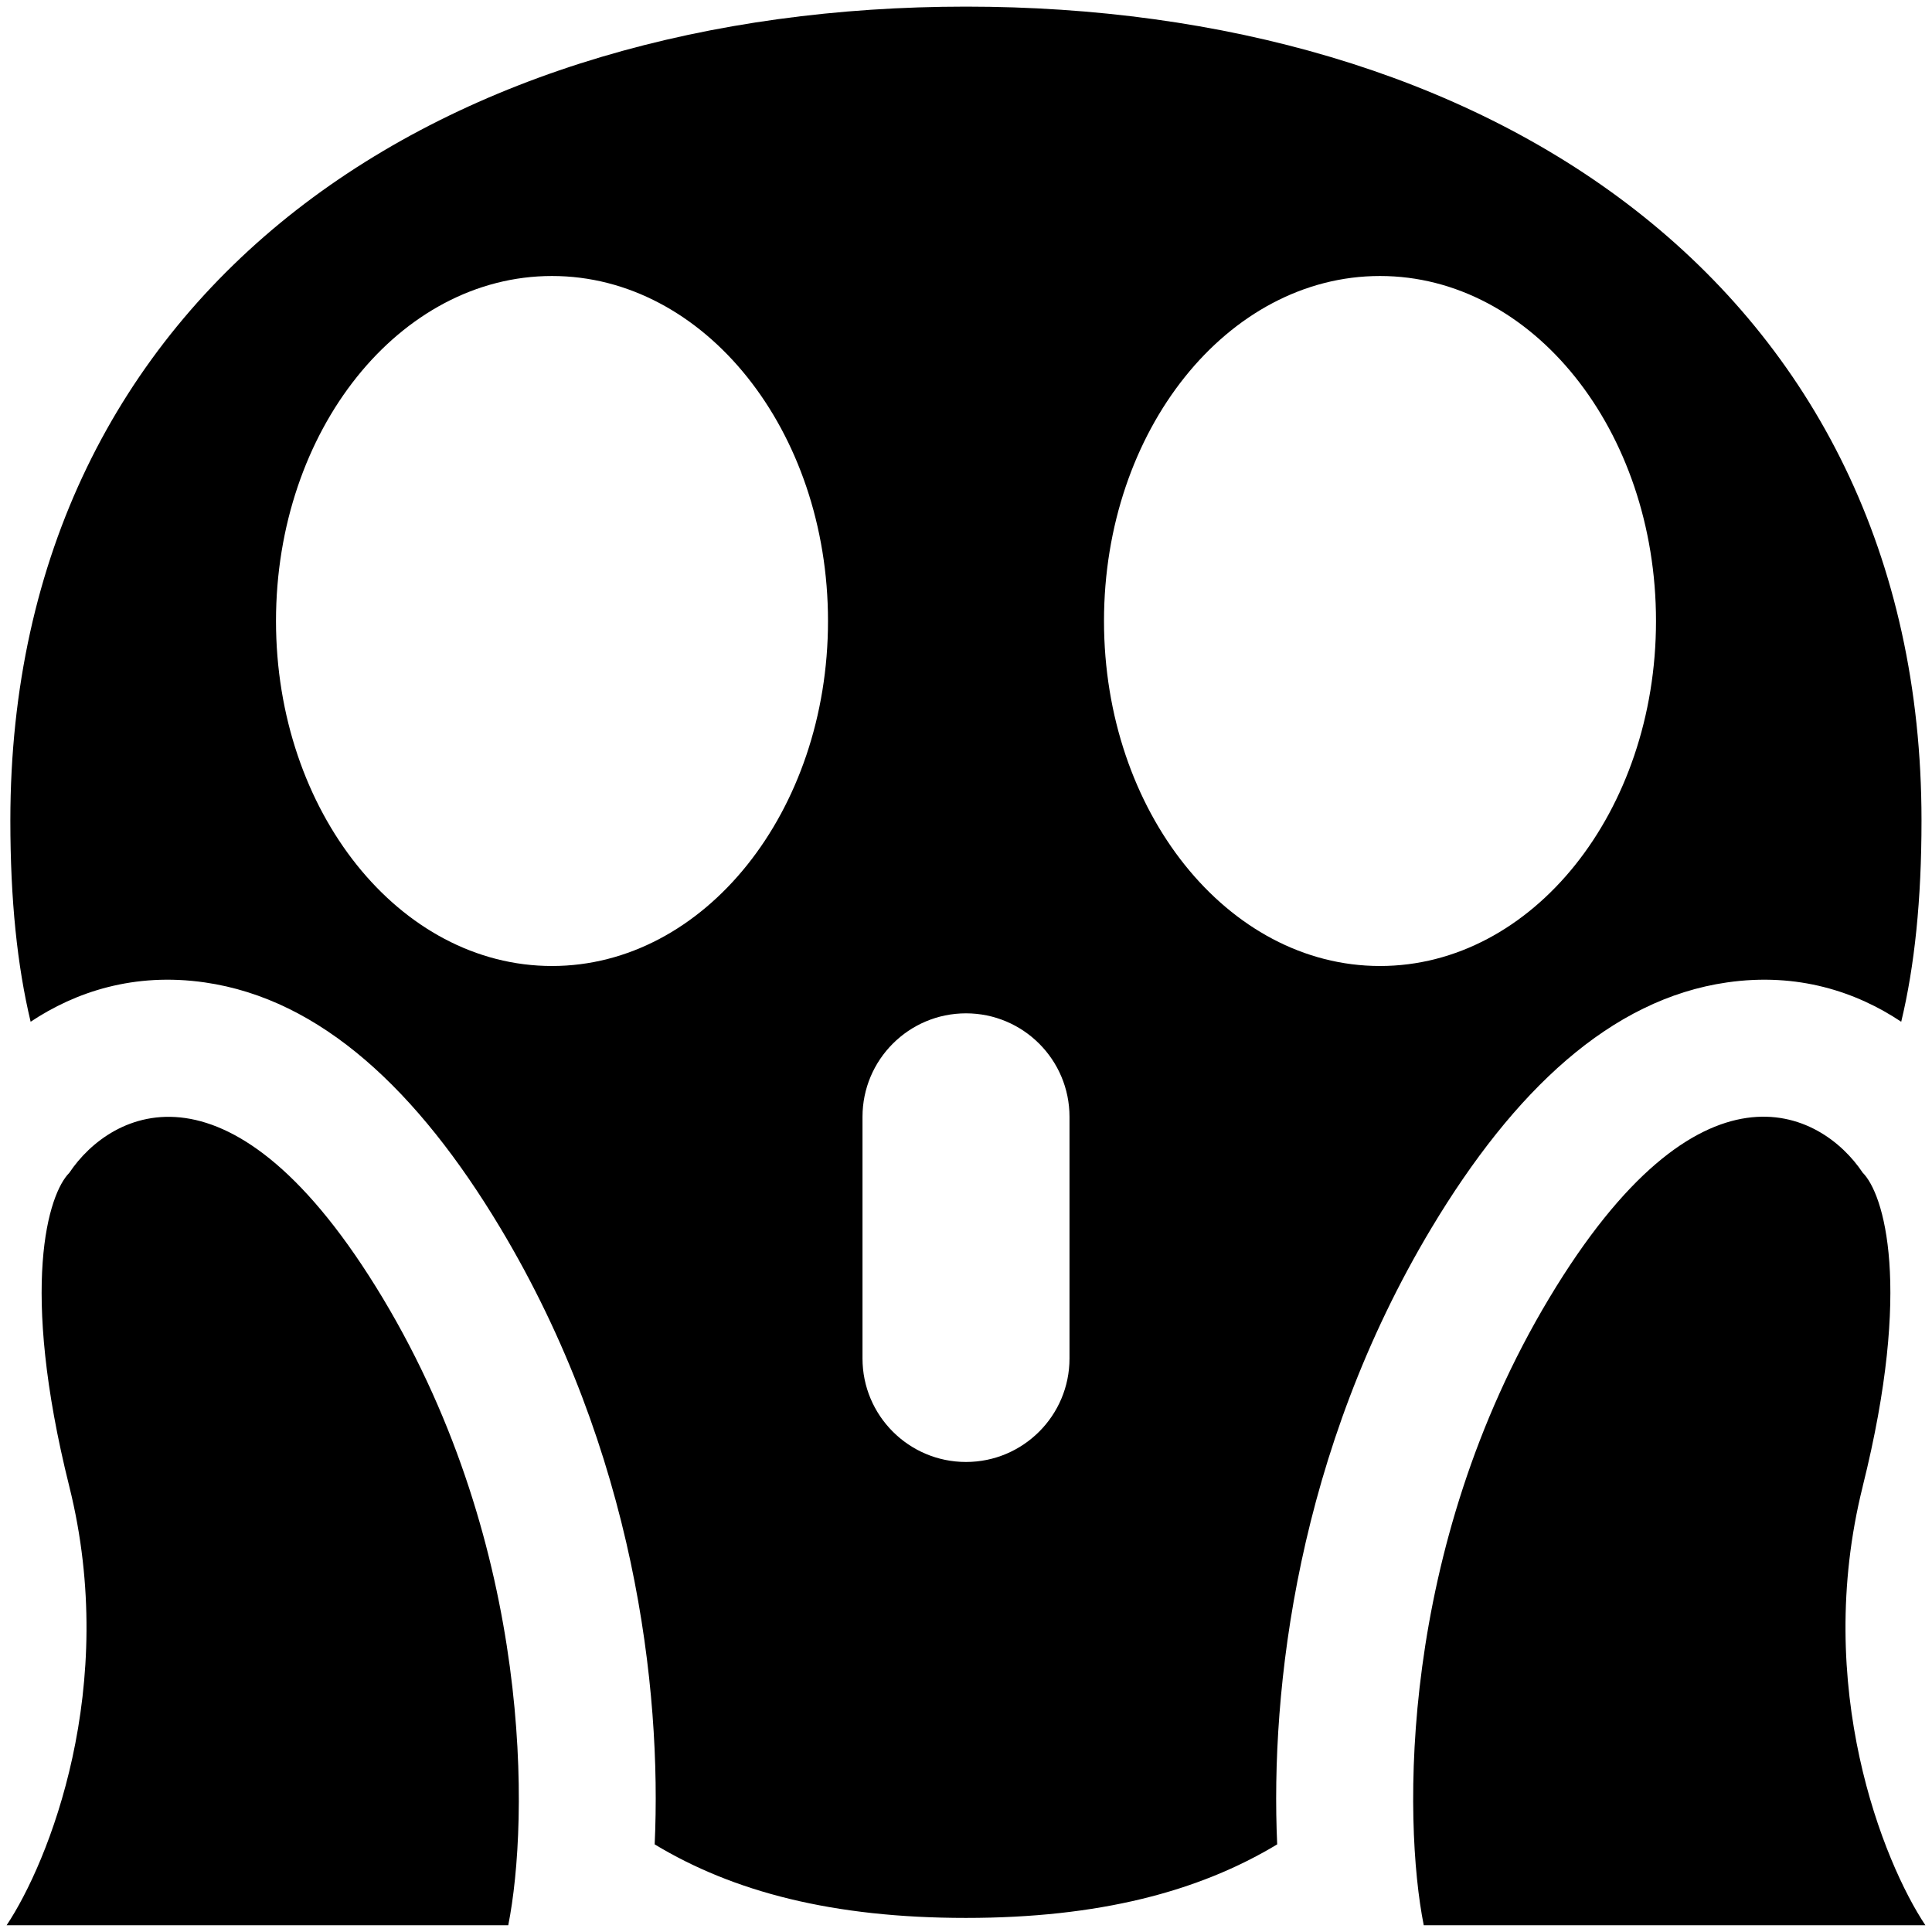 <svg xmlns="http://www.w3.org/2000/svg" fill="none" viewBox="0 0 14 14" id="Smiley-Very-Shocked--Streamline-Core"><desc>Smiley Very Shocked Streamline Icon: https://streamlinehq.com</desc><g id="smiley-very-shocked"><path id="Union" fill="#000000" fill-rule="evenodd" d="M7 0.048c-1.854 0 -3.578 0.482 -4.851 1.473C0.863 2.524 0.075 4.02 0.075 5.945c0 0.578 0.05 1.054 0.147 1.459 0.324 -0.216 0.75 -0.359 1.262 -0.285 0.842 0.121 1.545 0.785 2.141 1.778 0.974 1.623 1.171 3.344 1.119 4.468 0.569 0.344 1.292 0.533 2.255 0.533 0.963 0 1.687 -0.19 2.256 -0.533 -0.051 -1.124 0.145 -2.845 1.119 -4.468 0.596 -0.993 1.298 -1.657 2.141 -1.778 0.513 -0.074 0.938 0.069 1.262 0.285 0.097 -0.404 0.147 -0.881 0.147 -1.459 0 -1.925 -0.788 -3.421 -2.075 -4.424C10.578 0.531 8.854 0.048 7 0.048ZM6 4.5c0 1.381 -0.895 2.5 -2 2.5s-2 -1.119 -2 -2.5c0 -1.381 0.895 -2.5 2 -2.5s2 1.119 2 2.5Zm4 2.5c-1.105 0 -2 -1.119 -2 -2.5 0 -1.381 0.895 -2.5 2 -2.5C11.105 2 12 3.119 12 4.5c0 1.381 -0.895 2.5 -2 2.5Zm-3 0.343c0.414 0 0.75 0.336 0.75 0.75V9.844c0 0.414 -0.336 0.75 -0.75 0.75 -0.414 0 -0.75 -0.336 -0.75 -0.75V8.093c0 -0.414 0.336 -0.75 0.75 -0.75ZM0.502 10.771c0.363 1.454 -0.151 2.726 -0.454 3.18l3.635 0c0.151 -0.757 0.182 -2.726 -0.909 -4.544C1.683 7.591 0.805 8.045 0.502 8.499c-0.151 0.151 -0.363 0.818 0 2.272Zm12.996 0c-0.363 1.454 0.151 2.726 0.454 3.18l-3.635 0c-0.151 -0.757 -0.182 -2.726 0.909 -4.544 1.09 -1.817 1.969 -1.363 2.272 -0.909 0.151 0.151 0.363 0.818 0 2.272Z" clip-rule="evenodd" stroke-width="1"></path></g></svg>